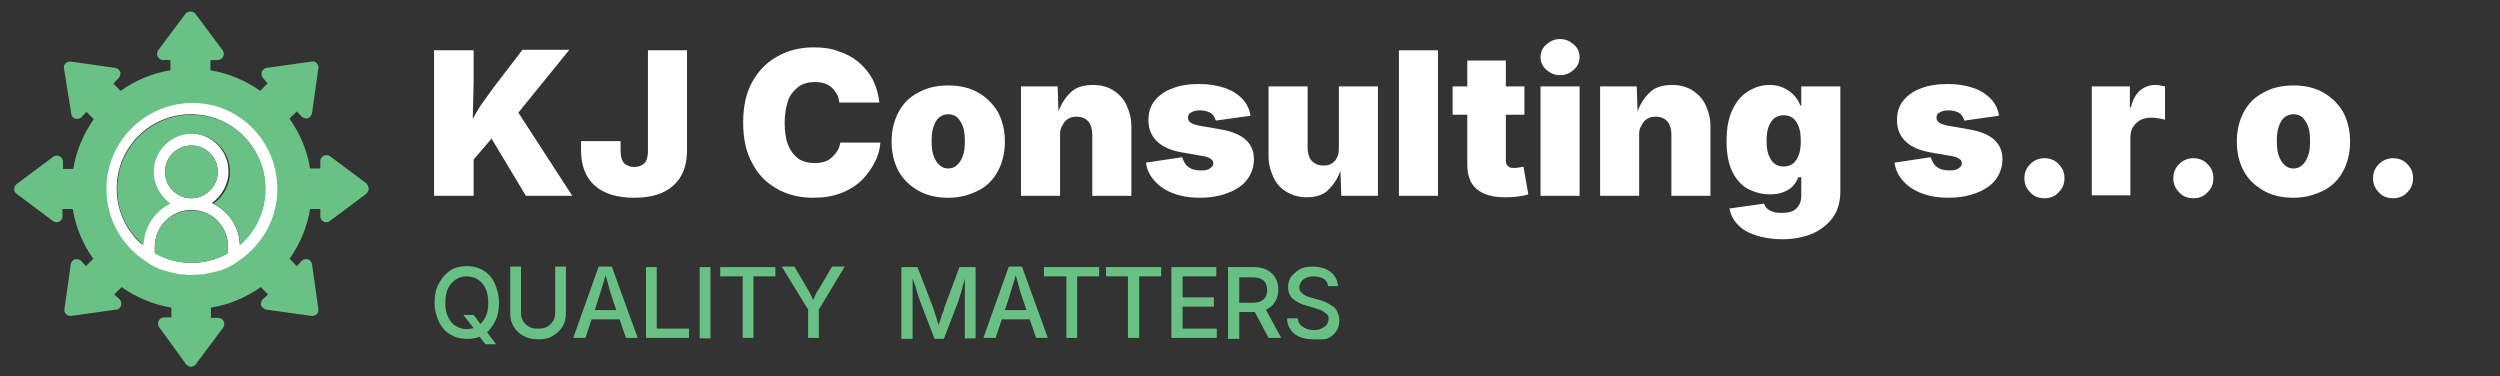 <svg xmlns="http://www.w3.org/2000/svg" xmlns:xlink="http://www.w3.org/1999/xlink" id="Layer_1" x="0px" y="0px" viewBox="0 0 512 77" xml:space="preserve"><rect x="0" y="0" width="512" height="77" fill="#333333" stroke="none"/><path fill="#6AC186" d="M75.5,38.7c0,0.4-0.2,0.7-0.5,1l-7.5,5.6c-0.2,0.2-0.5,0.2-0.7,0.2c-0.2,0-0.4,0-0.5-0.1 c-0.4-0.2-0.7-0.6-0.7-1.1v-1.5h-2.1c-0.6,3.8-2.1,7.2-4.2,10.2l1.5,1.5l1-1.1c0.3-0.3,0.8-0.4,1.3-0.3c0.4,0.2,0.7,0.5,0.8,1 l1.3,9.2c0.1,0.4-0.1,0.8-0.3,1c-0.2,0.2-0.5,0.4-0.9,0.4c-0.1,0-0.1,0-0.2,0l-9.3-1.3c-0.4-0.1-0.8-0.4-1-0.8 c-0.2-0.4,0-0.9,0.3-1.3l1.1-1l-1.5-1.5c-3,2.1-6.4,3.6-10.2,4.2v2.1h1.5c0.5,0,0.9,0.3,1.1,0.7c0.2,0.4,0.2,0.9-0.1,1.3l-5.6,7.5 c-0.2,0.3-0.6,0.5-1,0.5c-0.4,0-0.7-0.2-1-0.5L32.6,67c-0.3-0.4-0.3-0.9-0.1-1.3c0.2-0.4,0.6-0.7,1.1-0.7h1.5V63 c-3.7-0.6-7.2-2.1-10.2-4.2l-1.5,1.5l1.1,1c0.3,0.3,0.4,0.8,0.3,1.3c-0.2,0.4-0.5,0.8-1,0.8l-9.2,1.3c0,0-0.1,0-0.2,0 c-0.3,0-0.6-0.1-0.9-0.4c-0.3-0.3-0.4-0.7-0.3-1l1.3-9.2c0.1-0.5,0.4-0.8,0.8-1c0.4-0.1,0.9,0,1.3,0.3l1,1.1l1.5-1.5 c-2.1-3-3.6-6.4-4.2-10.2h-2.1v1.5c0,0.5-0.3,0.9-0.7,1.1c-0.2,0.1-0.4,0.1-0.5,0.1c-0.3,0-0.5-0.1-0.7-0.2l-7.5-5.6 c-0.3-0.2-0.5-0.6-0.5-1c0-0.4,0.2-0.7,0.5-1l7.5-5.6c0.4-0.3,0.9-0.3,1.3-0.1c0.4,0.2,0.7,0.6,0.7,1.1v1.5h2.1 c0.6-3.7,2.1-7.2,4.2-10.2l-1.5-1.5l-1,1.1c-0.3,0.3-0.8,0.4-1.3,0.3c-0.4-0.1-0.8-0.5-0.8-1L13.1,14c-0.1-0.4,0.1-0.8,0.3-1 c0.3-0.3,0.7-0.4,1-0.4l9.2,1.3c0.5,0.1,0.8,0.4,1,0.8s0,0.9-0.3,1.3l-1.1,1.1l1.5,1.5c3-2.1,6.4-3.6,10.2-4.2v-2.1h-1.5 c-0.5,0-0.9-0.3-1.1-0.7c-0.2-0.4-0.2-0.9,0.1-1.3l5.6-7.5c0.5-0.6,1.5-0.6,2,0l5.6,7.5c0.3,0.4,0.3,0.9,0.1,1.3 c-0.2,0.4-0.6,0.7-1.1,0.7h-1.5v2.1c3.7,0.6,7.2,2.1,10.2,4.2l1.5-1.5L53.9,16c-0.3-0.3-0.4-0.8-0.3-1.3c0.2-0.4,0.5-0.7,1-0.8 l9.3-1.3c0.4-0.1,0.8,0.1,1,0.4c0.3,0.3,0.4,0.7,0.3,1l-1.3,9.2c-0.1,0.5-0.4,0.8-0.8,1c-0.4,0.2-0.9,0-1.3-0.3l-1-1.1l-1.5,1.5 c2.1,3,3.6,6.4,4.2,10.2h2.1v-1.5c0-0.5,0.3-0.9,0.7-1.1c0.4-0.2,0.9-0.2,1.3,0.1l7.5,5.6C75.3,37.9,75.5,38.3,75.5,38.7z M68,41.8 l4.2-3.2L68,35.5v0.3c0,0.7-0.5,1.2-1.2,1.2h-3c0,0.5,0.1,1.1,0.1,1.7c0,0.6,0,1.1-0.1,1.7h3c0.7,0,1.2,0.5,1.2,1.2V41.8z  M61.8,20.5l0.8-5.2L57.3,16l0.2,0.2c0.5,0.5,0.5,1.3,0,1.7l-2.2,2.2c0.8,0.7,1.6,1.5,2.4,2.4l2.2-2.2c0.5-0.5,1.3-0.5,1.7,0 L61.8,20.5z M62.6,62.1l-0.8-5.2L61.6,57c-0.5,0.5-1.3,0.5-1.7,0l-2.2-2.2c-0.7,0.8-1.5,1.6-2.4,2.4l2.2,2.2c0.5,0.5,0.5,1.3,0,1.7 l-0.2,0.2L62.6,62.1z M61.4,38.7c0-0.6,0-1.1-0.1-1.7h-1.6c-0.7,0-1.2-0.5-1.2-1.2c0-0.7,0.5-1.2,1.2-1.2H61 c-0.6-3.1-1.8-5.9-3.5-8.4l-0.9,0.9c-0.2,0.2-0.5,0.4-0.9,0.4c-0.3,0-0.6-0.1-0.9-0.4c-0.5-0.5-0.5-1.3,0-1.7l1.1-1.1 c-0.7-0.8-1.5-1.6-2.4-2.4l-1.1,1.1c-0.5,0.5-1.3,0.5-1.7,0c-0.5-0.5-0.5-1.3,0-1.7l0.9-0.9c-2.5-1.7-5.3-2.9-8.4-3.5v1.3 c0,0.7-0.5,1.2-1.2,1.2c-0.7,0-1.2-0.5-1.2-1.2v-1.6c-0.5,0-1.1-0.1-1.7-0.1c-0.6,0-1.1,0-1.7,0.1v1.6c0,0.7-0.5,1.2-1.2,1.2 c-0.7,0-1.2-0.5-1.2-1.2v-1.3c-3.1,0.6-5.9,1.8-8.4,3.5l0.9,0.9c0.5,0.5,0.5,1.3,0,1.7c-0.5,0.5-1.3,0.5-1.7,0l-1.1-1.1 c-0.8,0.7-1.6,1.5-2.4,2.4l1.1,1.1c0.5,0.5,0.5,1.3,0,1.7c-0.2,0.2-0.5,0.4-0.9,0.4c-0.3,0-0.6-0.1-0.9-0.4l-0.9-0.9 c-1.7,2.5-2.9,5.3-3.5,8.4h1.3c0.7,0,1.2,0.5,1.2,1.2c0,0.7-0.5,1.2-1.2,1.2H17c0,0.5-0.1,1.1-0.1,1.7c0,0.6,0,1.1,0.1,1.7h1.6 c0.7,0,1.2,0.5,1.2,1.2c0,0.7-0.5,1.2-1.2,1.2h-1.3c0.6,3.1,1.8,5.9,3.5,8.4l0.9-0.9c0.5-0.5,1.3-0.5,1.7,0c0.5,0.5,0.5,1.3,0,1.7 l-1.1,1.1c0.7,0.9,1.5,1.6,2.4,2.4l1.1-1.1c0.5-0.5,1.3-0.5,1.7,0c0.5,0.5,0.5,1.3,0,1.7L26.6,57c2.5,1.7,5.3,2.9,8.4,3.5v-1.3 c0-0.7,0.5-1.2,1.2-1.2c0.7,0,1.2,0.5,1.2,1.2v1.6c0.5,0,1.1,0.1,1.7,0.1c0.6,0,1.1,0,1.7-0.1v-1.6c0-0.7,0.5-1.2,1.2-1.2 c0.7,0,1.2,0.5,1.2,1.2v1.3c3.1-0.6,5.9-1.8,8.4-3.5l-0.9-0.9c-0.5-0.5-0.5-1.3,0-1.7c0.5-0.5,1.3-0.5,1.7,0l1.1,1.1 c0.8-0.7,1.6-1.5,2.4-2.4L54.9,52c-0.5-0.5-0.5-1.3,0-1.7c0.5-0.5,1.3-0.5,1.7,0l0.9,0.9c1.7-2.5,2.9-5.4,3.5-8.4h-1.3 c-0.7,0-1.2-0.5-1.2-1.2c0-0.7,0.5-1.2,1.2-1.2h1.6C61.4,39.8,61.4,39.2,61.4,38.7z M42.3,9.8l-3.2-4.2L36,9.8h0.3 c0.7,0,1.2,0.5,1.2,1.2v3c0.5,0,1.1-0.1,1.7-0.1c0.6,0,1.1,0,1.7,0.1v-3c0-0.7,0.5-1.2,1.2-1.2H42.3z M39.2,71.8l3.2-4.2h-0.3 c-0.7,0-1.2-0.5-1.2-1.2v-3c-0.5,0-1.1,0.1-1.7,0.1c-0.6,0-1.1,0-1.7-0.1v3c0,0.7-0.5,1.2-1.2,1.2H36L39.2,71.8z M20.8,59.4l2.2-2.2 c-0.8-0.7-1.6-1.5-2.4-2.4L18.4,57c-0.5,0.5-1.3,0.5-1.7,0l-0.2-0.2l-0.8,5.2l5.2-0.8l-0.2-0.2C20.3,60.6,20.3,59.9,20.8,59.4z  M23,20.1l-2.2-2.2c-0.5-0.5-0.5-1.3,0-1.7L21,16l-5.2-0.7l0.8,5.2l0.2-0.2c0.5-0.5,1.3-0.5,1.7,0l2.2,2.2 C21.3,21.6,22.1,20.8,23,20.1z M14.6,37h-3c-0.7,0-1.2-0.5-1.2-1.2v-0.3l-4.2,3.2l4.2,3.2v-0.3c0-0.7,0.5-1.2,1.2-1.2h3 c0-0.5-0.1-1.1-0.1-1.7C14.5,38.1,14.5,37.5,14.6,37z"></path><path fill="#6AC186" stroke="#6AC186" stroke-miterlimit="10" d="M72.3,38.7L68,41.8v-0.3c0-0.7-0.5-1.2-1.2-1.2h-3 c0-0.5,0.1-1.1,0.1-1.7c0-0.6,0-1.1-0.1-1.7h3c0.7,0,1.2-0.5,1.2-1.2v-0.3L72.3,38.7z"></path><path fill="#6AC186" stroke="#6AC186" stroke-miterlimit="10" d="M62.6,15.3l-0.8,5.2l-0.2-0.2c-0.5-0.5-1.3-0.5-1.7,0l-2.2,2.2 c-0.7-0.8-1.5-1.6-2.4-2.4l2.2-2.2c0.5-0.5,0.5-1.3,0-1.7L57.3,16L62.6,15.3z"></path><path fill="#6AC186" stroke="#6AC186" stroke-miterlimit="10" d="M61.8,56.8l0.8,5.2l-5.2-0.8l0.2-0.2c0.5-0.5,0.5-1.3,0-1.7 l-2.2-2.2c0.8-0.7,1.6-1.5,2.4-2.4l2.2,2.2c0.5,0.5,1.3,0.5,1.7,0L61.8,56.8z"></path><path fill="#6AC186" stroke="#6AC186" stroke-miterlimit="10" d="M61.3,37c0,0.5,0.1,1.1,0.1,1.7c0,0.6,0,1.1-0.1,1.7h-1.6 c-0.7,0-1.2,0.5-1.2,1.2c0,0.7,0.5,1.2,1.2,1.2H61c-0.6,3.1-1.8,5.9-3.5,8.4l-0.9-0.9c-0.5-0.5-1.3-0.5-1.7,0 c-0.5,0.5-0.5,1.3,0,1.7l1.1,1.1c-0.7,0.9-1.5,1.6-2.4,2.4l-1.1-1.1c-0.5-0.5-1.3-0.5-1.7,0c-0.5,0.5-0.5,1.3,0,1.7l0.9,0.9 c-2.5,1.7-5.3,2.9-8.4,3.5v-1.3c0-0.7-0.5-1.2-1.2-1.2c-0.7,0-1.2,0.5-1.2,1.2v1.6c-0.5,0-1.1,0.1-1.7,0.1c-0.6,0-1.1,0-1.7-0.1 v-1.6c0-0.7-0.5-1.2-1.2-1.2c-0.7,0-1.2,0.5-1.2,1.2v1.3c-3.1-0.6-5.9-1.8-8.4-3.5l0.9-0.9c0.5-0.5,0.5-1.3,0-1.7 c-0.5-0.5-1.3-0.5-1.7,0l-1.1,1.1c-0.8-0.7-1.6-1.5-2.4-2.4l1.1-1.1c0.5-0.5,0.5-1.3,0-1.7c-0.5-0.5-1.3-0.5-1.7,0l-0.9,0.9 c-1.7-2.5-2.9-5.4-3.5-8.4h1.3c0.7,0,1.2-0.5,1.2-1.2c0-0.7-0.5-1.2-1.2-1.2H17c0-0.5-0.1-1.1-0.1-1.7c0-0.6,0-1.1,0.1-1.7h1.6 c0.7,0,1.2-0.5,1.2-1.2c0-0.7-0.5-1.2-1.2-1.2h-1.3c0.6-3.1,1.8-5.9,3.5-8.4l0.9,0.9c0.2,0.2,0.5,0.4,0.9,0.4c0.3,0,0.6-0.1,0.9-0.4 c0.5-0.5,0.5-1.3,0-1.7l-1.1-1.1c0.7-0.8,1.5-1.6,2.4-2.4l1.1,1.1c0.5,0.5,1.3,0.5,1.7,0c0.5-0.5,0.5-1.3,0-1.7l-0.9-0.9 c2.5-1.7,5.3-2.9,8.4-3.5v1.3c0,0.7,0.5,1.2,1.2,1.2c0.7,0,1.2-0.5,1.2-1.2v-1.6c0.5,0,1.1-0.1,1.7-0.1c0.6,0,1.1,0,1.7,0.1v1.6 c0,0.7,0.5,1.2,1.2,1.2c0.7,0,1.2-0.5,1.2-1.2v-1.3c3.1,0.6,5.9,1.8,8.4,3.5l-0.9,0.9c-0.5,0.5-0.5,1.3,0,1.7c0.5,0.5,1.3,0.5,1.7,0 l1.1-1.1c0.8,0.7,1.6,1.5,2.4,2.4l-1.1,1.1c-0.5,0.5-0.5,1.3,0,1.7c0.2,0.2,0.5,0.4,0.9,0.4c0.3,0,0.6-0.1,0.9-0.4l0.9-0.9 c1.7,2.5,2.9,5.3,3.5,8.4h-1.3c-0.7,0-1.2,0.5-1.2,1.2c0,0.7,0.5,1.2,1.2,1.2H61.3z M48.6,53.6c4.9-3.1,8.2-8.6,8.2-14.9 c0-9.7-7.9-17.6-17.6-17.6c-9.7,0-17.6,7.9-17.6,17.6c0,6.3,3.3,11.7,8.2,14.9c0,0,0,0,0,0c0.1,0.1,0.3,0.2,0.4,0.3 c0.4,0.2,0.8,0.5,1.2,0.7c0.2,0.1,0.4,0.2,0.6,0.3c0.2,0.1,0.5,0.2,0.7,0.3c0.2,0.1,0.5,0.2,0.7,0.2c0.2,0.1,0.5,0.2,0.7,0.2 c0.4,0.1,0.9,0.2,1.3,0.3c0.2,0,0.3,0.1,0.5,0.1c0.4,0.1,0.7,0.1,1.1,0.2c0.2,0,0.3,0,0.5,0c0.5,0,1.1,0.1,1.6,0.1 c0.5,0,1.1,0,1.6-0.1c0.2,0,0.3,0,0.5,0c0.4,0,0.7-0.1,1.1-0.2c0.2,0,0.3-0.1,0.5-0.1c0.4-0.1,0.9-0.2,1.3-0.3 c0.2-0.1,0.5-0.2,0.7-0.2c0.2-0.1,0.5-0.2,0.7-0.2c0.2-0.1,0.5-0.2,0.7-0.3c0.2-0.1,0.4-0.2,0.6-0.3c0.4-0.2,0.8-0.4,1.2-0.7 C48.3,53.7,48.4,53.7,48.6,53.6C48.6,53.6,48.6,53.6,48.6,53.6z"></path><path fill="#FFFFFF" d="M56.8,38.7c0,6.3-3.3,11.7-8.2,14.9c0,0,0,0,0,0c-0.1,0.1-0.3,0.2-0.4,0.3c-0.4,0.2-0.8,0.5-1.2,0.7 c-0.2,0.1-0.4,0.2-0.6,0.3c-0.2,0.1-0.5,0.2-0.7,0.3c-0.2,0.1-0.5,0.2-0.7,0.2c-0.2,0.1-0.5,0.2-0.7,0.2c-0.4,0.1-0.9,0.2-1.3,0.3 c-0.2,0-0.3,0.1-0.5,0.1c-0.4,0.1-0.7,0.1-1.1,0.2c-0.2,0-0.3,0-0.5,0c-0.5,0-1.1,0.1-1.6,0.1c-0.5,0-1.1,0-1.6-0.1 c-0.2,0-0.3,0-0.5,0c-0.4,0-0.7-0.1-1.1-0.2c-0.2,0-0.3-0.1-0.5-0.1c-0.4-0.1-0.9-0.2-1.3-0.3c-0.2-0.1-0.5-0.2-0.7-0.2 c-0.2-0.1-0.5-0.2-0.7-0.2c-0.2-0.1-0.5-0.2-0.7-0.3c-0.2-0.1-0.4-0.2-0.6-0.3c-0.4-0.2-0.8-0.4-1.2-0.7c-0.1-0.1-0.3-0.2-0.4-0.3 c0,0,0,0,0,0c-4.9-3.1-8.2-8.6-8.2-14.9c0-9.7,7.9-17.6,17.6-17.6C48.9,21,56.8,28.9,56.8,38.7z M49.1,50.1 c3.2-2.8,5.2-6.9,5.2-11.5c0-8.4-6.8-15.2-15.2-15.2c-8.4,0-15.2,6.8-15.2,15.2c0,4.6,2,8.7,5.2,11.5c0.2-3.7,2.4-6.9,5.5-8.5 c-2-1.4-3.4-3.8-3.4-6.5c0-4.3,3.5-7.8,7.8-7.8c4.3,0,7.8,3.5,7.8,7.8c0,2.7-1.4,5-3.4,6.5C46.8,43.2,49,46.4,49.1,50.1z M46.7,51.8 v-1.3c0-4.2-3.4-7.5-7.5-7.5c-4.1,0-7.5,3.4-7.5,7.5v1.3c0,0,0,0,0,0C36.3,54.5,42.1,54.5,46.7,51.8C46.7,51.9,46.7,51.9,46.7,51.8z  M44.6,35.2c0-3-2.4-5.4-5.4-5.4c-3,0-5.4,2.4-5.4,5.4c0,3,2.4,5.4,5.4,5.4C42.1,40.6,44.6,38.2,44.6,35.2z"></path><path fill="#6AC186" d="M54.4,38.7c0,4.6-2,8.7-5.2,11.5c-0.2-3.7-2.4-6.9-5.5-8.5c2-1.4,3.4-3.8,3.4-6.5c0-4.3-3.5-7.8-7.8-7.8 c-4.3,0-7.8,3.5-7.8,7.8c0,2.7,1.4,5,3.4,6.5c-3.2,1.6-5.4,4.8-5.5,8.5C26,47.3,24,43.2,24,38.7c0-8.4,6.8-15.2,15.2-15.2 C47.6,23.5,54.4,30.3,54.4,38.7z"></path><path fill="#6AC186" d="M46.7,50.6v1.3c0,0,0,0,0,0c-4.6,2.6-10.4,2.6-15,0c0,0,0,0,0,0v-1.3c0-4.2,3.4-7.5,7.5-7.5 C43.3,43,46.7,46.4,46.7,50.6z"></path><path fill="#6AC186" d="M39.2,29.8c3,0,5.4,2.4,5.4,5.4c0,3-2.4,5.4-5.4,5.4c-3,0-5.4-2.4-5.4-5.4C33.8,32.2,36.2,29.8,39.2,29.8z"></path><path fill="#6AC186" stroke="#6AC186" stroke-miterlimit="10" d="M39.2,5.6l3.2,4.2h-0.3c-0.7,0-1.2,0.5-1.2,1.2v3 c-0.5,0-1.1-0.1-1.7-0.1c-0.6,0-1.1,0-1.7,0.1v-3c0-0.7-0.5-1.2-1.2-1.2H36L39.2,5.6z"></path><path fill="#6AC186" stroke="#6AC186" stroke-miterlimit="10" d="M42.3,67.5l-3.2,4.2L36,67.5h0.3c0.7,0,1.2-0.5,1.2-1.2v-3 c0.5,0,1.1,0.1,1.7,0.1c0.6,0,1.1,0,1.7-0.1v3c0,0.7,0.5,1.2,1.2,1.2H42.3z"></path><path fill="#6AC186" stroke="#6AC186" stroke-miterlimit="10" d="M23,57.2l-2.2,2.2c-0.5,0.5-0.5,1.3,0,1.7l0.2,0.2l-5.2,0.8 l0.8-5.2l0.2,0.2c0.5,0.5,1.3,0.5,1.7,0l2.2-2.2C21.3,55.7,22.1,56.5,23,57.2z"></path><path fill="#6AC186" stroke="#6AC186" stroke-miterlimit="10" d="M20.8,17.9l2.2,2.2c-0.8,0.7-1.6,1.5-2.4,2.4l-2.2-2.2 c-0.5-0.5-1.3-0.5-1.7,0l-0.2,0.2l-0.8-5.2L21,16l-0.2,0.2C20.3,16.7,20.3,17.5,20.8,17.9z"></path><path fill="#6AC186" stroke="#6AC186" stroke-miterlimit="10" d="M11.5,37h3c0,0.5-0.1,1.1-0.1,1.7c0,0.6,0,1.1,0.1,1.7h-3 c-0.7,0-1.2,0.5-1.2,1.2v0.3l-4.2-3.2l4.2-3.2v0.3C10.3,36.5,10.9,37,11.5,37z"></path><g>	<path fill="#FFFFFF" d="M88.9,40.1V10.3H97v6.4l-0.2,8.6l0.2,3.9v10.9H88.9z M95.1,34.9V28c0.5-1.3,1.1-2.4,1.6-3.4s1.1-2,1.8-3.1  c0.7-1,1.6-2.2,2.6-3.6l5.9-7.7h9.6l-12.5,15.4l-0.8-0.3L95.1,34.9z M107.7,40.1l-7.2-12l5.1-5.9l11.6,17.9H107.7z"></path>	<path fill="#FFFFFF" d="M129.9,40.5c-3.5,0-6.2-0.8-8.1-2.5c-1.9-1.7-2.8-4.1-2.8-7.2v-1.9h8.1v2c0,1.1,0.2,1.9,0.7,2.5  c0.5,0.5,1.2,0.8,2.1,0.8c0.9,0,1.6-0.3,2.1-0.8c0.5-0.5,0.7-1.4,0.7-2.5V10.3h8v20.5c0,3.1-0.9,5.5-2.8,7.2  C136,39.7,133.3,40.5,129.9,40.5z"></path>	<path fill="#FFFFFF" d="M166.5,40.5c-2.7,0-5.2-0.6-7.3-1.8c-2.2-1.2-3.9-2.9-5.1-5.2c-1.3-2.3-1.9-5.1-1.9-8.4  c0-3.3,0.6-6.1,1.9-8.4s3-4,5.2-5.2c2.2-1.2,4.6-1.8,7.3-1.8c1.9,0,3.6,0.2,5.1,0.8c1.6,0.5,2.9,1.2,4.1,2.2c1.2,1,2.1,2.1,2.9,3.5  c0.7,1.4,1.2,3,1.4,4.8h-8.2c-0.1-0.6-0.2-1.2-0.5-1.7c-0.3-0.5-0.6-1-1-1.3c-0.4-0.4-0.9-0.7-1.5-0.9c-0.6-0.2-1.3-0.3-2-0.3  c-1.3,0-2.5,0.3-3.4,1c-0.9,0.7-1.7,1.6-2.1,2.8s-0.7,2.7-0.7,4.5c0,1.8,0.2,3.3,0.7,4.6c0.5,1.2,1.2,2.1,2.1,2.8  c0.9,0.6,2.1,0.9,3.4,0.9c0.7,0,1.4-0.1,2-0.3c0.6-0.2,1.1-0.5,1.5-0.9c0.4-0.4,0.8-0.8,1.1-1.3c0.3-0.5,0.5-1.1,0.6-1.7h8.2  c-0.1,1.3-0.4,2.6-1.1,3.9c-0.6,1.3-1.5,2.5-2.6,3.7c-1.1,1.1-2.5,2-4.2,2.7C170.6,40.2,168.7,40.5,166.5,40.5z"></path>	<path fill="#FFFFFF" d="M194.2,40.5c-2.4,0-4.5-0.5-6.2-1.5c-1.7-1-3.1-2.3-4-4s-1.4-3.7-1.4-6c0-2.3,0.5-4.3,1.4-6  c0.9-1.7,2.2-3.1,4-4c1.7-1,3.8-1.5,6.2-1.5c2.4,0,4.5,0.5,6.2,1.5c1.7,1,3,2.3,4,4c0.9,1.7,1.4,3.7,1.4,6c0,2.3-0.5,4.3-1.4,6  c-0.9,1.7-2.2,3.1-4,4S196.7,40.5,194.2,40.5z M194.2,34.5c0.7,0,1.3-0.2,1.8-0.7c0.5-0.4,0.9-1.1,1.2-1.9c0.3-0.8,0.4-1.8,0.4-3  c0-1.2-0.1-2.2-0.4-3c-0.3-0.8-0.7-1.4-1.2-1.9c-0.5-0.4-1.1-0.6-1.8-0.6c-0.7,0-1.3,0.2-1.8,0.6c-0.5,0.4-0.9,1-1.2,1.9  c-0.3,0.8-0.4,1.8-0.4,3c0,1.2,0.1,2.2,0.4,3c0.3,0.8,0.7,1.5,1.2,1.9C192.9,34.3,193.5,34.5,194.2,34.5z"></path>	<path fill="#FFFFFF" d="M217.1,27.5v12.6h-8V17.7h7.5l0.2,5.7h-0.2c0.5-1.7,1.3-3.1,2.5-4.3c1.1-1.2,2.7-1.7,4.8-1.7  c1.6,0,3,0.4,4.1,1.1s2.1,1.7,2.7,3c0.6,1.3,1,2.7,1,4.3v14.3h-8V27.5c0-1.1-0.3-2-0.8-2.6s-1.3-1-2.4-1c-0.7,0-1.2,0.1-1.7,0.4  s-0.9,0.7-1.1,1.2C217.2,26.2,217.1,26.8,217.1,27.5z"></path>	<path fill="#FFFFFF" d="M245.7,40.5c-2,0-3.8-0.3-5.4-0.9c-1.6-0.6-2.8-1.4-3.8-2.5c-1-1.1-1.6-2.3-1.8-3.8l7.4-1.1  c0.3,0.9,0.7,1.6,1.3,2c0.6,0.5,1.5,0.7,2.6,0.7c0.8,0,1.4-0.1,1.8-0.4s0.7-0.6,0.7-1c0-0.4-0.2-0.8-0.6-1  c-0.4-0.3-1.1-0.5-1.9-0.6l-4-0.7c-2.3-0.4-4-1.2-5.1-2.3c-1.1-1.1-1.7-2.5-1.7-4.3c0-1.6,0.4-2.9,1.3-4s2-1.9,3.6-2.5  c1.5-0.6,3.4-0.9,5.5-0.9c2,0,3.7,0.3,5.2,0.8c1.5,0.5,2.7,1.3,3.6,2.2c0.9,1,1.5,2.1,1.7,3.5l-7.1,1c-0.2-0.7-0.6-1.3-1.1-1.6  c-0.6-0.3-1.3-0.5-2.1-0.5c-0.7,0-1.3,0.1-1.8,0.4c-0.5,0.2-0.7,0.6-0.7,1.1c0,0.3,0.1,0.6,0.4,0.9c0.3,0.3,0.9,0.5,1.7,0.7  l4.6,0.8c2.3,0.4,4,1.1,5.1,2.1c1.1,1,1.7,2.3,1.7,4c0,1.6-0.5,3-1.4,4.2s-2.3,2.1-3.9,2.7C249.7,40.2,247.8,40.5,245.7,40.5z"></path>	<path fill="#FFFFFF" d="M267.6,40.4c-1.6,0-2.9-0.4-4.1-1.1s-2.1-1.7-2.7-3c-0.6-1.3-1-2.7-1-4.3V17.7h8v12.6c0,1.1,0.3,2,0.8,2.6  c0.6,0.6,1.3,1,2.4,1c0.7,0,1.2-0.1,1.7-0.4c0.5-0.3,0.9-0.7,1.1-1.2c0.3-0.5,0.4-1.2,0.4-1.9V17.7h8v22.4h-7.5l-0.2-5.7h0.2  c-0.5,1.7-1.3,3.1-2.5,4.3C271.3,39.8,269.7,40.4,267.6,40.4z"></path>	<path fill="#FFFFFF" d="M294.5,10.3v29.8h-8V10.3H294.5z"></path>	<path fill="#FFFFFF" d="M312.2,17.7v5.8h-14.7v-5.8H312.2z M300.4,12.4h8v20.5c0,0.5,0.1,0.8,0.4,1.1s0.6,0.4,1.2,0.4  c0.2,0,0.6,0,1.1-0.1c0.5-0.1,0.8-0.1,0.9-0.2l1,5.7c-0.9,0.3-1.8,0.4-2.6,0.5s-1.6,0.1-2.3,0.1c-2.5,0-4.4-0.6-5.7-1.7  c-1.3-1.1-1.9-2.8-1.9-5.1V12.4z"></path>	<path fill="#FFFFFF" d="M315.5,40.1V17.7h8v22.4H315.5z M319.5,15.4c-1.1,0-2-0.4-2.8-1.1s-1.2-1.6-1.2-2.6c0-1,0.4-1.9,1.2-2.6  s1.7-1.1,2.8-1.1s2,0.4,2.8,1.1s1.2,1.6,1.2,2.6c0,1-0.4,1.9-1.2,2.6S320.6,15.4,319.5,15.4z"></path>	<path fill="#FFFFFF" d="M335.7,27.5v12.6h-8V17.7h7.5l0.2,5.7h-0.2c0.5-1.7,1.3-3.1,2.5-4.3c1.1-1.2,2.7-1.7,4.8-1.7  c1.6,0,3,0.4,4.1,1.1s2.1,1.7,2.7,3c0.6,1.3,1,2.7,1,4.3v14.3h-8V27.5c0-1.1-0.3-2-0.8-2.6s-1.3-1-2.4-1c-0.7,0-1.2,0.1-1.7,0.4  s-0.9,0.7-1.1,1.2C335.8,26.2,335.7,26.8,335.7,27.5z"></path>	<path fill="#FFFFFF" d="M365,49c-2,0-3.8-0.3-5.4-0.8c-1.5-0.5-2.8-1.2-3.7-2.2c-0.9-0.9-1.5-2.1-1.7-3.3l7.1-1  c0.1,0.4,0.3,0.7,0.6,1c0.3,0.3,0.7,0.5,1.3,0.7s1.1,0.2,1.8,0.2c1.3,0,2.3-0.3,2.9-0.9c0.6-0.6,1-1.4,1-2.6v-3.8h-0.6  c-0.3,0.7-0.7,1.4-1.2,1.9c-0.5,0.5-1.2,0.9-2,1.2c-0.8,0.3-1.7,0.4-2.7,0.4c-1.6,0-3-0.4-4.4-1.1c-1.3-0.7-2.4-1.9-3.2-3.5  s-1.2-3.7-1.2-6.3c0-2.7,0.4-4.9,1.3-6.6c0.8-1.7,1.9-2.9,3.3-3.7c1.3-0.8,2.7-1.2,4.2-1.2c1.1,0,2.1,0.2,2.9,0.6  c0.8,0.4,1.6,0.9,2.1,1.5c0.6,0.6,1,1.3,1.3,2.1h0.2v-3.9h8v21.5c0,2.1-0.5,3.9-1.5,5.3c-1,1.4-2.4,2.5-4.1,3.3  C369.4,48.6,367.3,49,365,49z M365.3,34.1c0.7,0,1.4-0.2,1.9-0.6s0.9-1,1.2-1.8c0.3-0.8,0.4-1.7,0.4-2.8c0-1.1-0.1-2.1-0.4-2.9  s-0.7-1.4-1.2-1.8c-0.5-0.4-1.2-0.6-1.9-0.6c-0.7,0-1.4,0.2-1.9,0.6c-0.5,0.4-0.9,1-1.2,1.8s-0.4,1.7-0.4,2.9c0,1.1,0.1,2,0.4,2.8  c0.3,0.8,0.7,1.4,1.2,1.8S364.5,34.1,365.3,34.1z"></path>	<path fill="#FFFFFF" d="M399,40.5c-2,0-3.8-0.3-5.4-0.9c-1.6-0.6-2.8-1.4-3.8-2.5c-1-1.1-1.6-2.3-1.8-3.8l7.4-1.1  c0.3,0.9,0.7,1.6,1.3,2c0.6,0.5,1.5,0.7,2.6,0.7c0.8,0,1.4-0.1,1.8-0.4s0.7-0.6,0.7-1c0-0.4-0.2-0.8-0.6-1  c-0.4-0.3-1.1-0.5-1.9-0.6l-4-0.7c-2.3-0.4-4-1.2-5.1-2.3c-1.1-1.1-1.7-2.5-1.7-4.3c0-1.6,0.4-2.9,1.3-4s2-1.9,3.6-2.5  c1.5-0.6,3.4-0.9,5.5-0.9c2,0,3.7,0.3,5.2,0.8c1.5,0.5,2.7,1.3,3.6,2.2c0.9,1,1.5,2.1,1.7,3.5l-7.1,1c-0.2-0.7-0.6-1.3-1.1-1.6  c-0.6-0.3-1.3-0.5-2.1-0.5c-0.7,0-1.3,0.1-1.8,0.4c-0.5,0.2-0.7,0.6-0.7,1.1c0,0.3,0.1,0.6,0.4,0.9c0.3,0.3,0.9,0.5,1.7,0.7  l4.6,0.8c2.3,0.4,4,1.1,5.1,2.1c1.1,1,1.7,2.3,1.7,4c0,1.6-0.5,3-1.4,4.2s-2.3,2.1-3.9,2.7C403,40.2,401.1,40.5,399,40.5z"></path>	<path fill="#FFFFFF" d="M418.7,40.6c-1.2,0-2.2-0.4-2.9-1.2c-0.8-0.8-1.2-1.7-1.2-2.9c0-1.2,0.4-2.1,1.2-2.9  c0.8-0.8,1.8-1.2,2.9-1.2s2.2,0.4,2.9,1.2c0.8,0.8,1.2,1.7,1.2,2.9c0,1.2-0.4,2.1-1.2,2.9C420.9,40.2,419.9,40.6,418.7,40.6z"></path>	<path fill="#FFFFFF" d="M428.4,40.1V17.7h7.8V22h0.2c0.4-1.6,1-2.7,1.9-3.5c0.9-0.7,1.9-1.1,3.1-1.1c0.3,0,0.7,0,1,0.1  c0.3,0.1,0.7,0.1,1,0.2v6.8c-0.4-0.1-0.9-0.2-1.5-0.3c-0.6-0.1-1.1-0.1-1.5-0.1c-0.8,0-1.5,0.2-2.1,0.5c-0.6,0.4-1.1,0.8-1.5,1.5  c-0.4,0.6-0.5,1.4-0.5,2.2v11.7H428.4z"></path>	<path fill="#FFFFFF" d="M449.2,40.6c-1.2,0-2.2-0.4-2.9-1.2c-0.8-0.8-1.2-1.7-1.2-2.9c0-1.2,0.4-2.1,1.2-2.9  c0.8-0.8,1.8-1.2,2.9-1.2s2.2,0.4,2.9,1.2c0.8,0.8,1.2,1.7,1.2,2.9c0,1.2-0.4,2.1-1.2,2.9C451.4,40.2,450.4,40.6,449.2,40.6z"></path>	<path fill="#FFFFFF" d="M469.7,40.5c-2.4,0-4.5-0.5-6.2-1.5c-1.7-1-3.1-2.3-4-4s-1.4-3.7-1.4-6c0-2.3,0.5-4.3,1.4-6  c0.9-1.7,2.2-3.1,4-4c1.7-1,3.8-1.5,6.2-1.5c2.4,0,4.5,0.5,6.2,1.5c1.7,1,3,2.3,4,4c0.9,1.7,1.4,3.7,1.4,6c0,2.3-0.5,4.3-1.4,6  s-2.2,3.1-4,4S472.1,40.5,469.7,40.5z M469.7,34.5c0.7,0,1.3-0.2,1.8-0.7c0.5-0.4,0.9-1.1,1.2-1.9s0.4-1.8,0.4-3  c0-1.2-0.1-2.2-0.4-3c-0.3-0.8-0.7-1.4-1.2-1.9c-0.5-0.4-1.1-0.6-1.8-0.6c-0.7,0-1.3,0.2-1.8,0.6c-0.5,0.4-0.9,1-1.2,1.9  c-0.3,0.8-0.4,1.8-0.4,3c0,1.2,0.1,2.2,0.4,3s0.7,1.5,1.2,1.9C468.4,34.3,469,34.5,469.7,34.5z"></path>	<path fill="#FFFFFF" d="M490.1,40.6c-1.2,0-2.2-0.4-2.9-1.2c-0.8-0.8-1.2-1.7-1.2-2.9c0-1.2,0.4-2.1,1.2-2.9  c0.8-0.8,1.8-1.2,2.9-1.2s2.2,0.4,2.9,1.2c0.8,0.8,1.2,1.7,1.2,2.9c0,1.2-0.4,2.1-1.2,2.9C492.3,40.2,491.3,40.6,490.1,40.6z"></path></g><g>	<path fill="#69C085" d="M95.6,69.4c-1.3,0-2.4-0.3-3.4-0.9s-1.8-1.5-2.3-2.6S89,63.5,89,62c0-1.6,0.3-2.9,0.9-4s1.4-2,2.3-2.6  s2.1-0.9,3.4-0.9s2.4,0.3,3.4,0.9s1.8,1.5,2.3,2.6s0.9,2.5,0.9,4c0,1.5-0.3,2.9-0.9,4s-1.3,2-2.3,2.6S96.9,69.4,95.6,69.4z   M95.6,67.4c0.8,0,1.6-0.2,2.2-0.6s1.2-1,1.6-1.8s0.6-1.8,0.6-3c0-1.2-0.2-2.2-0.6-3s-0.9-1.4-1.6-1.8s-1.4-0.6-2.2-0.6  c-0.8,0-1.6,0.2-2.2,0.6s-1.2,1-1.6,1.8s-0.6,1.8-0.6,3c0,1.2,0.2,2.2,0.6,3s0.9,1.4,1.6,1.8S94.8,67.4,95.6,67.4z M94.9,64.5H97  l1.5,2l0.7,0.8l2.4,3.2h-2.2l-1.6-2.1l-0.5-0.8L94.9,64.5z"></path>	<path fill="#69C085" d="M110.3,69.5c-1.2,0-2.2-0.2-3.1-0.7s-1.5-1.1-2-1.9s-0.7-1.7-0.7-2.7v-9.6h2.2V64c0,0.7,0.1,1.2,0.4,1.7  s0.7,0.9,1.2,1.2s1.2,0.4,1.9,0.4c0.7,0,1.4-0.1,1.9-0.4s0.9-0.7,1.2-1.2s0.4-1.1,0.4-1.7v-9.4h2.2v9.6c0,1-0.2,1.9-0.7,2.7  s-1.2,1.4-2,1.9S111.5,69.5,110.3,69.5z"></path>	<path fill="#69C085" d="M117.4,69.2l5.2-14.6h2.7l5.3,14.6h-2.4l-2.8-8.1c-0.2-0.7-0.5-1.4-0.7-2.3s-0.6-2-0.9-3.2h0.4  c-0.3,1.3-0.6,2.3-0.9,3.2s-0.5,1.7-0.7,2.3l-2.7,8.1H117.4z M120.2,65.4v-1.9h7.6v1.9H120.2z"></path>	<path fill="#69C085" d="M132.3,69.2V54.7h2.2v12.6h6.6v1.9H132.3z"></path>	<path fill="#69C085" d="M145.5,54.7v14.6h-2.2V54.7H145.5z"></path>	<path fill="#69C085" d="M147.5,56.6v-1.9h11.3v1.9h-4.5v12.6h-2.2V56.6H147.5z"></path>	<path fill="#69C085" d="M165.5,69.2v-5.8l-5.4-8.8h2.6l2.7,4.6c0.3,0.5,0.6,1,0.8,1.5s0.5,1,0.7,1.7h-0.7c0.2-0.7,0.5-1.3,0.7-1.8  c0.2-0.5,0.5-1,0.8-1.4l2.7-4.6h2.6l-5.3,8.8v5.8H165.5z"></path>	<path fill="#69C085" d="M184.6,69.2V54.7h3.3l3.2,8.3c0.1,0.2,0.2,0.6,0.3,0.9c0.1,0.4,0.2,0.8,0.4,1.2c0.1,0.4,0.2,0.9,0.4,1.3  c0.1,0.4,0.2,0.8,0.3,1.2h-0.5c0.1-0.3,0.2-0.7,0.3-1.1c0.1-0.4,0.2-0.9,0.4-1.3c0.1-0.4,0.2-0.9,0.4-1.2s0.2-0.7,0.3-1l3.1-8.3  h3.3v14.6h-2.2v-7.8c0-0.3,0-0.7,0-1.1c0-0.4,0-0.9,0-1.3s0-0.9,0-1.4s0-0.9,0-1.4h0.2c-0.1,0.5-0.3,1-0.4,1.5  c-0.2,0.5-0.3,1-0.4,1.5s-0.3,0.9-0.4,1.3c-0.1,0.4-0.2,0.7-0.3,1l-3,7.8h-1.9l-3-7.8c-0.1-0.2-0.2-0.6-0.3-0.9s-0.3-0.8-0.4-1.3  c-0.1-0.5-0.3-1-0.5-1.5s-0.3-1-0.5-1.5h0.2c0,0.4,0,0.8,0,1.3s0,0.9,0,1.4s0,0.9,0,1.4s0,0.8,0,1.1v7.8H184.6z"></path>	<path fill="#69C085" d="M201.4,69.2l5.2-14.6h2.7l5.3,14.6h-2.4l-2.8-8.1c-0.2-0.7-0.5-1.4-0.7-2.3s-0.6-2-0.9-3.2h0.4  c-0.3,1.3-0.6,2.3-0.9,3.2s-0.5,1.7-0.7,2.3l-2.7,8.1H201.4z M204.2,65.4v-1.9h7.6v1.9H204.2z"></path>	<path fill="#69C085" d="M213.8,56.6v-1.9h11.3v1.9h-4.5v12.6h-2.2V56.6H213.8z"></path>	<path fill="#69C085" d="M226.5,56.6v-1.9h11.3v1.9h-4.5v12.6H231V56.6H226.5z"></path>	<path fill="#69C085" d="M239.9,69.2V54.7h9.2v1.9h-6.9v4.3h6.4v1.9h-6.4v4.5h7v1.9H239.9z"></path>	<path fill="#69C085" d="M251.5,69.2V54.7h5.2c1.1,0,2.1,0.2,2.8,0.6s1.3,0.9,1.7,1.6s0.6,1.5,0.6,2.4c0,0.9-0.2,1.7-0.6,2.4  s-0.9,1.2-1.7,1.6s-1.7,0.6-2.8,0.6h-3.9v-1.9h3.7c0.7,0,1.3-0.1,1.7-0.3s0.8-0.5,1-0.9s0.3-0.8,0.3-1.4c0-0.5-0.1-1-0.3-1.4  s-0.5-0.7-1-0.9s-1-0.3-1.7-0.3h-2.7v12.6H251.5z M259.8,69.2l-3.5-6.6h2.5l3.6,6.6H259.8z"></path>	<path fill="#69C085" d="M269,69.5c-1.1,0-2-0.2-2.8-0.5s-1.4-0.8-1.9-1.5s-0.7-1.4-0.7-2.3h2.2c0,0.5,0.2,1,0.5,1.3  s0.7,0.6,1.2,0.8s1,0.3,1.5,0.3c0.6,0,1.2-0.1,1.6-0.3s0.9-0.5,1.1-0.8s0.4-0.8,0.4-1.2c0-0.4-0.1-0.8-0.4-1s-0.6-0.5-1-0.7  s-0.9-0.3-1.4-0.5l-1.7-0.5c-1.2-0.3-2.1-0.8-2.8-1.4s-1-1.4-1-2.4c0-0.8,0.2-1.6,0.7-2.2s1.1-1.1,1.8-1.5s1.7-0.5,2.6-0.5  c1,0,1.9,0.2,2.6,0.5s1.4,0.8,1.8,1.4s0.7,1.3,0.7,2.1H272c-0.1-0.7-0.4-1.2-0.9-1.5s-1.2-0.5-2.1-0.5c-0.6,0-1.1,0.1-1.5,0.3  s-0.8,0.4-1,0.8s-0.4,0.7-0.4,1.1c0,0.5,0.1,0.8,0.4,1.1s0.6,0.5,1,0.7s0.8,0.3,1.2,0.4l1.4,0.4c0.5,0.1,0.9,0.3,1.4,0.5  s0.9,0.5,1.4,0.8s0.8,0.7,1,1.2s0.4,1,0.4,1.7c0,0.8-0.2,1.6-0.6,2.2s-1,1.2-1.8,1.5S270.1,69.5,269,69.5z"></path></g></svg>